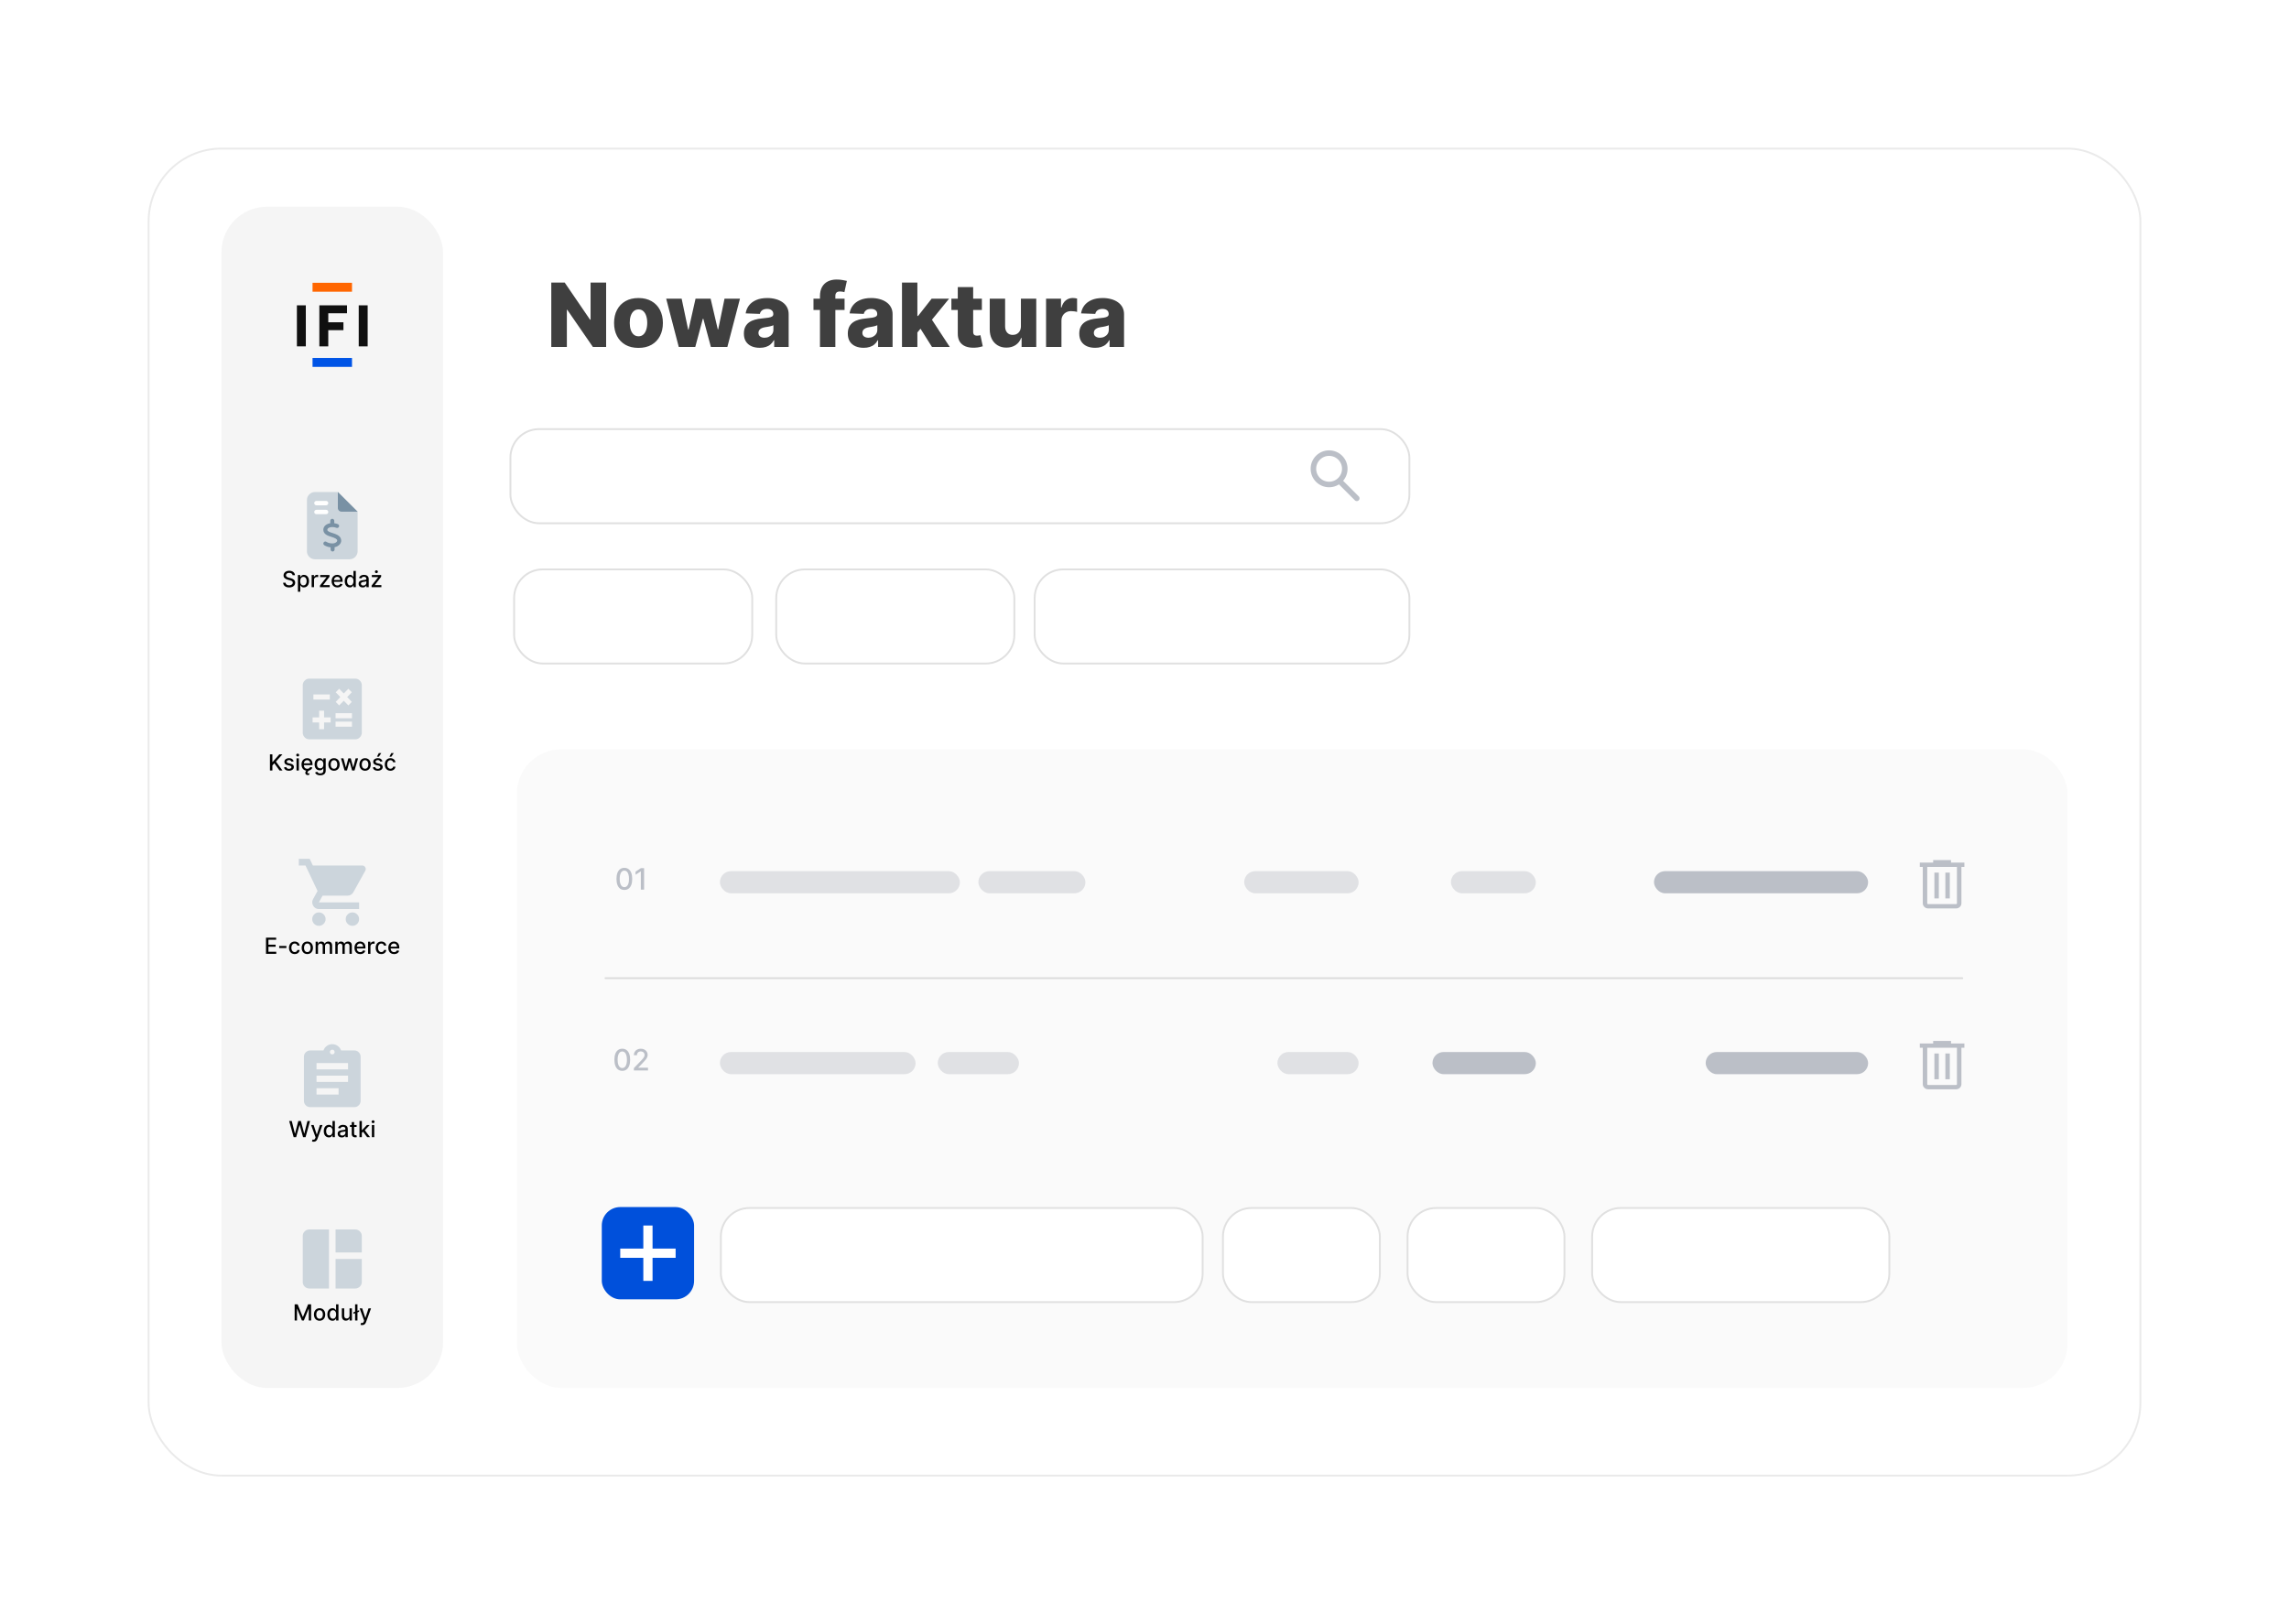 <svg width="620" height="440" viewBox="0 0 620 440" fill="none" xmlns="http://www.w3.org/2000/svg">
<g filter="url(#filter0_d_439_7606)">
<rect x="40" y="36" width="540" height="360" rx="20" fill="white"/>
<rect x="40.25" y="36.25" width="539.5" height="359.5" rx="19.75" stroke="#EAEAEA" stroke-width="0.5"/>
</g>
<rect x="60" y="56" width="60" height="320" rx="12.308" fill="#F5F5F5"/>
<rect width="51.467" height="54.4" transform="translate(64.267 66.666)" fill="#F5F5F5"/>
<path d="M99.583 82.716H97.166V93.834H99.583V82.716Z" fill="#101010"/>
<path d="M86.497 93.834V82.716H93.991V84.866H88.919V87.308H93.023V89.442H88.914V93.834H86.497Z" fill="#101010"/>
<path d="M80.422 93.834L80.417 82.716L82.834 82.712L82.839 93.834H80.422Z" fill="#101010"/>
<path d="M95.345 96.972H84.654V99.389H95.345V96.972Z" fill="#0054E6"/>
<path d="M95.345 76.61H84.654V79.027H95.345V76.61Z" fill="#FF6600"/>
<rect width="51.467" height="49.667" transform="translate(64.267 121.067)" fill="#F5F5F5"/>
<path d="M96.861 138.611V149.345C96.861 150.542 95.888 151.511 94.688 151.511H85.311C84.11 151.511 83.138 150.542 83.138 149.345V135.457C83.138 134.26 84.11 133.289 85.311 133.289H91.51L96.861 138.611Z" fill="#CCD5DC"/>
<path d="M92.424 146.476C92.424 147.222 91.751 148.02 90.629 148.243V148.866C90.629 149.16 90.388 149.405 90.089 149.405C89.79 149.405 89.544 149.16 89.544 148.866V148.281C88.487 148.169 87.83 147.695 87.797 147.674C87.556 147.493 87.509 147.157 87.685 146.919C87.861 146.679 88.204 146.625 88.443 146.802C88.443 146.807 89.046 147.222 89.998 147.222C90.891 147.222 91.338 146.742 91.338 146.476C91.338 146.31 91.338 146.002 90.323 145.623C90.157 145.56 89.97 145.5 89.767 145.436C88.843 145.154 87.576 144.76 87.576 143.513C87.576 142.975 87.849 142.49 88.334 142.161C88.649 141.942 89.033 141.804 89.456 141.741V141.09C89.456 140.792 89.702 140.547 89.996 140.547C90.29 140.547 90.541 140.792 90.541 141.09V141.741C90.861 141.783 91.186 141.869 91.507 141.99C91.785 142.097 91.923 142.41 91.817 142.688C91.71 142.965 91.401 143.103 91.118 142.997C90.188 142.641 89.36 142.769 88.949 143.051C88.757 143.179 88.661 143.338 88.661 143.515C88.661 143.935 89.254 144.149 90.087 144.41C90.295 144.473 90.508 144.538 90.707 144.613C91.502 144.911 92.421 145.391 92.421 146.478L92.424 146.476Z" fill="#7991A4"/>
<path d="M88.919 138.696V138.712C88.919 139.036 88.653 139.298 88.326 139.298H85.698C85.377 139.298 85.111 139.036 85.111 138.712V138.696C85.111 138.376 85.377 138.11 85.698 138.11H88.326C88.651 138.11 88.919 138.376 88.919 138.696Z" fill="white"/>
<path d="M88.919 136.287V136.303C88.919 136.628 88.653 136.889 88.326 136.889H85.698C85.377 136.889 85.111 136.628 85.111 136.303V136.287C85.111 135.968 85.377 135.702 85.698 135.702H88.326C88.651 135.702 88.919 135.968 88.919 136.287Z" fill="white"/>
<path d="M96.862 138.612H92.487C91.949 138.612 91.512 138.176 91.512 137.639V133.29H91.525L96.862 138.612Z" fill="#7991A4"/>
<path d="M79.252 155.83C79.229 155.628 79.135 155.47 78.969 155.359C78.803 155.246 78.595 155.19 78.343 155.19C78.163 155.19 78.007 155.218 77.876 155.275C77.744 155.331 77.642 155.408 77.569 155.507C77.498 155.604 77.462 155.715 77.462 155.839C77.462 155.943 77.486 156.033 77.535 156.109C77.585 156.185 77.65 156.248 77.73 156.3C77.811 156.35 77.899 156.392 77.992 156.426C78.084 156.459 78.174 156.486 78.26 156.508L78.688 156.619C78.828 156.653 78.972 156.7 79.119 156.758C79.266 156.817 79.403 156.894 79.528 156.99C79.654 157.086 79.755 157.204 79.833 157.346C79.911 157.487 79.951 157.657 79.951 157.854C79.951 158.102 79.886 158.323 79.758 158.516C79.63 158.709 79.445 158.861 79.203 158.973C78.961 159.084 78.669 159.14 78.326 159.14C77.997 159.14 77.713 159.088 77.473 158.983C77.233 158.879 77.045 158.731 76.909 158.54C76.773 158.347 76.698 158.118 76.684 157.854H77.349C77.361 158.012 77.413 158.145 77.503 158.25C77.594 158.355 77.711 158.432 77.852 158.484C77.995 158.534 78.152 158.559 78.322 158.559C78.509 158.559 78.675 158.53 78.821 158.471C78.968 158.411 79.084 158.328 79.168 158.222C79.253 158.115 79.295 157.99 79.295 157.847C79.295 157.717 79.258 157.611 79.183 157.528C79.11 157.445 79.011 157.377 78.885 157.322C78.761 157.268 78.62 157.22 78.463 157.179L77.944 157.037C77.593 156.941 77.314 156.801 77.109 156.615C76.904 156.429 76.802 156.183 76.802 155.878C76.802 155.625 76.871 155.404 77.008 155.215C77.145 155.027 77.331 154.88 77.565 154.776C77.799 154.67 78.064 154.617 78.358 154.617C78.655 154.617 78.918 154.669 79.145 154.774C79.373 154.878 79.553 155.022 79.685 155.205C79.816 155.386 79.885 155.595 79.891 155.83H79.252ZM80.691 160.301V155.775H81.316V156.308H81.37C81.407 156.24 81.461 156.161 81.531 156.07C81.601 155.98 81.698 155.902 81.822 155.835C81.947 155.766 82.111 155.732 82.315 155.732C82.581 155.732 82.818 155.799 83.027 155.933C83.236 156.068 83.399 156.261 83.518 156.514C83.638 156.767 83.698 157.071 83.698 157.427C83.698 157.783 83.638 158.088 83.52 158.342C83.401 158.595 83.238 158.79 83.031 158.928C82.824 159.063 82.588 159.131 82.322 159.131C82.122 159.131 81.958 159.098 81.831 159.03C81.705 158.963 81.606 158.885 81.535 158.795C81.464 158.705 81.409 158.625 81.37 158.555H81.331V160.301H80.691ZM81.319 157.421C81.319 157.652 81.352 157.855 81.419 158.03C81.487 158.204 81.584 158.34 81.711 158.439C81.838 158.536 81.994 158.585 82.178 158.585C82.37 158.585 82.53 158.534 82.658 158.432C82.787 158.33 82.884 158.19 82.95 158.015C83.017 157.839 83.05 157.641 83.05 157.421C83.05 157.204 83.018 157.009 82.952 156.836C82.888 156.663 82.79 156.526 82.66 156.426C82.532 156.326 82.371 156.276 82.178 156.276C81.992 156.276 81.835 156.324 81.707 156.42C81.579 156.516 81.483 156.649 81.417 156.821C81.352 156.992 81.319 157.192 81.319 157.421ZM84.416 159.067V155.775H85.035V156.298H85.07C85.129 156.12 85.235 155.981 85.387 155.88C85.54 155.777 85.713 155.725 85.905 155.725C85.945 155.725 85.993 155.727 86.047 155.73C86.103 155.733 86.146 155.736 86.178 155.74V156.353C86.152 156.346 86.106 156.338 86.04 156.33C85.975 156.32 85.909 156.315 85.843 156.315C85.692 156.315 85.557 156.347 85.438 156.411C85.321 156.474 85.228 156.562 85.159 156.675C85.091 156.786 85.057 156.914 85.057 157.056V159.067H84.416ZM86.664 159.067V158.628L88.447 156.362V156.332H86.722V155.775H89.246V156.242L87.532 158.48V158.51H89.306V159.067H86.664ZM91.387 159.133C91.063 159.133 90.783 159.064 90.549 158.925C90.316 158.785 90.136 158.589 90.009 158.336C89.883 158.082 89.82 157.784 89.82 157.442C89.82 157.105 89.883 156.808 90.009 156.551C90.136 156.293 90.313 156.093 90.54 155.948C90.769 155.804 91.036 155.732 91.342 155.732C91.528 155.732 91.708 155.763 91.882 155.824C92.056 155.885 92.213 155.982 92.352 156.113C92.49 156.245 92.599 156.416 92.68 156.626C92.76 156.834 92.799 157.088 92.799 157.387V157.614H90.182V157.134H92.171C92.171 156.965 92.137 156.816 92.069 156.686C92 156.554 91.904 156.451 91.779 156.375C91.656 156.299 91.512 156.261 91.346 156.261C91.166 156.261 91.009 156.306 90.875 156.394C90.742 156.481 90.639 156.596 90.566 156.737C90.495 156.877 90.459 157.029 90.459 157.194V157.569C90.459 157.789 90.498 157.976 90.575 158.13C90.653 158.285 90.763 158.402 90.903 158.484C91.043 158.564 91.206 158.604 91.393 158.604C91.515 158.604 91.626 158.587 91.726 158.552C91.826 158.517 91.912 158.464 91.985 158.394C92.058 158.324 92.114 158.237 92.152 158.135L92.759 158.244C92.71 158.422 92.623 158.579 92.497 158.713C92.373 158.846 92.216 158.95 92.028 159.024C91.841 159.097 91.627 159.133 91.387 159.133ZM94.743 159.131C94.477 159.131 94.24 159.063 94.031 158.928C93.824 158.79 93.661 158.595 93.543 158.342C93.425 158.088 93.367 157.783 93.367 157.427C93.367 157.071 93.426 156.767 93.545 156.514C93.665 156.261 93.829 156.068 94.038 155.933C94.246 155.799 94.483 155.732 94.747 155.732C94.952 155.732 95.116 155.766 95.24 155.835C95.366 155.902 95.463 155.98 95.532 156.07C95.602 156.161 95.656 156.24 95.695 156.308H95.733V154.677H96.374V159.067H95.748V158.555H95.695C95.656 158.625 95.6 158.705 95.527 158.795C95.456 158.885 95.357 158.963 95.232 159.03C95.106 159.098 94.943 159.131 94.743 159.131ZM94.884 158.585C95.069 158.585 95.225 158.536 95.352 158.439C95.48 158.34 95.578 158.204 95.643 158.03C95.71 157.855 95.744 157.652 95.744 157.421C95.744 157.192 95.711 156.992 95.645 156.821C95.58 156.649 95.483 156.516 95.356 156.42C95.229 156.324 95.072 156.276 94.884 156.276C94.692 156.276 94.531 156.326 94.402 156.426C94.274 156.526 94.176 156.663 94.111 156.836C94.046 157.009 94.014 157.204 94.014 157.421C94.014 157.641 94.047 157.839 94.113 158.015C94.179 158.19 94.276 158.33 94.404 158.432C94.534 158.534 94.694 158.585 94.884 158.585ZM98.247 159.14C98.038 159.14 97.85 159.101 97.681 159.024C97.512 158.945 97.379 158.832 97.28 158.683C97.183 158.535 97.134 158.352 97.134 158.137C97.134 157.951 97.17 157.798 97.242 157.678C97.313 157.558 97.409 157.463 97.531 157.393C97.652 157.323 97.788 157.27 97.938 157.234C98.088 157.199 98.241 157.171 98.397 157.153C98.594 157.13 98.754 157.111 98.877 157.097C99 157.081 99.089 157.056 99.145 157.022C99.201 156.988 99.228 156.932 99.228 156.855V156.84C99.228 156.653 99.176 156.508 99.07 156.405C98.966 156.302 98.81 156.251 98.603 156.251C98.387 156.251 98.217 156.298 98.093 156.394C97.97 156.488 97.885 156.593 97.837 156.709L97.235 156.572C97.307 156.372 97.411 156.211 97.548 156.088C97.687 155.963 97.846 155.873 98.026 155.818C98.206 155.76 98.395 155.732 98.594 155.732C98.725 155.732 98.865 155.748 99.012 155.779C99.161 155.809 99.299 155.865 99.428 155.946C99.558 156.028 99.664 156.144 99.747 156.296C99.83 156.446 99.871 156.641 99.871 156.881V159.067H99.246V158.617H99.22C99.178 158.7 99.116 158.781 99.033 158.861C98.951 158.941 98.844 159.008 98.714 159.06C98.584 159.113 98.428 159.14 98.247 159.14ZM98.386 158.625C98.563 158.625 98.715 158.59 98.841 158.52C98.968 158.45 99.064 158.359 99.13 158.246C99.197 158.132 99.231 158.01 99.231 157.879V157.455C99.208 157.478 99.163 157.499 99.098 157.519C99.033 157.538 98.96 157.554 98.877 157.569C98.794 157.582 98.713 157.594 98.635 157.605C98.556 157.615 98.49 157.624 98.438 157.631C98.313 157.647 98.2 157.673 98.097 157.71C97.995 157.747 97.914 157.801 97.852 157.871C97.792 157.939 97.762 158.031 97.762 158.145C97.762 158.304 97.821 158.424 97.938 158.505C98.055 158.585 98.205 158.625 98.386 158.625ZM100.656 159.067V158.628L102.44 156.362V156.332H100.714V155.775H103.239V156.242L101.525 158.48V158.51H103.299V159.067H100.656ZM101.955 155.267C101.844 155.267 101.748 155.23 101.668 155.155C101.59 155.08 101.55 154.99 101.55 154.885C101.55 154.779 101.59 154.689 101.668 154.615C101.748 154.539 101.844 154.502 101.955 154.502C102.067 154.502 102.162 154.539 102.24 154.615C102.32 154.689 102.36 154.779 102.36 154.885C102.36 154.99 102.32 155.08 102.24 155.155C102.162 155.23 102.067 155.267 101.955 155.267Z" fill="black"/>
<rect width="51.467" height="49.667" transform="translate(64.267 170.733)" fill="#F5F5F5"/>
<path d="M86.445 197.547H87.778V195.72H89.555V194.35H87.778V192.523H86.445V194.35H84.667V195.72H86.445V197.547ZM90.889 196.862H95.333V195.492H90.889V196.862ZM90.889 194.579H95.333V193.208H90.889V194.579ZM84.889 189.509H89.333V188.139H84.889V189.509ZM83.778 200.288C83.289 200.288 82.87 200.109 82.522 199.751C82.174 199.393 82 198.963 82 198.461V185.673C82 185.17 82.174 184.74 82.522 184.382C82.87 184.025 83.289 183.846 83.778 183.846H96.222C96.711 183.846 97.129 184.025 97.478 184.382C97.826 184.74 98 185.17 98 185.673V198.461C98 198.963 97.826 199.393 97.478 199.751C97.129 200.109 96.711 200.288 96.222 200.288H83.778ZM91.867 191.108L93.111 189.829L94.356 191.108L95.289 190.148L94.044 188.824L95.289 187.545L94.356 186.586L93.111 187.865L91.867 186.586L90.933 187.545L92.178 188.824L90.933 190.148L91.867 191.108Z" fill="#CCD5DC"/>
<path d="M73.118 208.733V204.344H73.78V206.44H73.834L75.675 204.344H76.509L74.738 206.32L76.515 208.733H75.718L74.299 206.772L73.78 207.368V208.733H73.118ZM79.541 206.245L78.961 206.348C78.936 206.274 78.898 206.203 78.845 206.136C78.793 206.068 78.723 206.013 78.635 205.971C78.546 205.928 78.436 205.906 78.303 205.906C78.121 205.906 77.97 205.947 77.848 206.028C77.727 206.109 77.666 206.212 77.666 206.339C77.666 206.449 77.707 206.538 77.788 206.605C77.87 206.672 78.001 206.727 78.183 206.77L78.706 206.89C79.008 206.96 79.234 207.068 79.383 207.214C79.531 207.36 79.606 207.549 79.606 207.782C79.606 207.979 79.549 208.155 79.434 208.309C79.321 208.462 79.163 208.582 78.961 208.669C78.759 208.756 78.525 208.8 78.26 208.8C77.891 208.8 77.59 208.721 77.357 208.564C77.124 208.405 76.982 208.18 76.929 207.889L77.548 207.795C77.587 207.956 77.666 208.078 77.786 208.161C77.906 208.243 78.063 208.283 78.255 208.283C78.466 208.283 78.633 208.24 78.759 208.153C78.885 208.064 78.948 207.956 78.948 207.829C78.948 207.726 78.909 207.64 78.832 207.57C78.756 207.5 78.64 207.447 78.483 207.411L77.925 207.289C77.618 207.219 77.391 207.107 77.244 206.954C77.098 206.802 77.025 206.608 77.025 206.374C77.025 206.179 77.079 206.009 77.188 205.863C77.297 205.718 77.447 205.604 77.638 205.523C77.83 205.44 78.049 205.398 78.296 205.398C78.652 205.398 78.932 205.475 79.136 205.63C79.341 205.783 79.476 205.988 79.541 206.245ZM80.31 208.733V205.441H80.951V208.733H80.31ZM80.634 204.933C80.523 204.933 80.427 204.896 80.347 204.822C80.268 204.746 80.229 204.656 80.229 204.552C80.229 204.446 80.268 204.356 80.347 204.282C80.427 204.206 80.523 204.168 80.634 204.168C80.746 204.168 80.841 204.206 80.919 204.282C80.999 204.356 81.039 204.446 81.039 204.552C81.039 204.656 80.999 204.746 80.919 204.822C80.841 204.896 80.746 204.933 80.634 204.933ZM83.232 208.8C82.908 208.8 82.629 208.731 82.394 208.592C82.161 208.452 81.981 208.255 81.854 208.003C81.728 207.748 81.665 207.45 81.665 207.109C81.665 206.772 81.728 206.474 81.854 206.217C81.981 205.96 82.159 205.759 82.386 205.615C82.614 205.47 82.882 205.398 83.187 205.398C83.373 205.398 83.553 205.429 83.728 205.49C83.902 205.552 84.058 205.648 84.197 205.78C84.335 205.911 84.445 206.082 84.525 206.292C84.605 206.501 84.645 206.754 84.645 207.053V207.28H82.028V206.8H84.017C84.017 206.631 83.983 206.482 83.914 206.352C83.845 206.221 83.749 206.117 83.625 206.041C83.502 205.966 83.357 205.928 83.192 205.928C83.012 205.928 82.854 205.972 82.72 206.061C82.587 206.148 82.484 206.262 82.411 206.404C82.34 206.544 82.304 206.696 82.304 206.86V207.235C82.304 207.455 82.343 207.642 82.42 207.797C82.499 207.951 82.608 208.069 82.748 208.15C82.888 208.23 83.052 208.27 83.239 208.27C83.36 208.27 83.471 208.253 83.571 208.219C83.671 208.183 83.757 208.13 83.83 208.06C83.903 207.99 83.959 207.904 83.998 207.801L84.604 207.91C84.555 208.089 84.468 208.245 84.343 208.38C84.218 208.513 84.062 208.616 83.873 208.691C83.686 208.763 83.472 208.8 83.232 208.8ZM83.348 209.97C83.168 209.97 83.018 209.922 82.898 209.824C82.779 209.729 82.714 209.589 82.703 209.404C82.696 209.296 82.714 209.186 82.757 209.076C82.799 208.966 82.871 208.862 82.973 208.763C83.074 208.665 83.209 208.578 83.376 208.502L83.757 208.703C83.626 208.788 83.512 208.877 83.417 208.971C83.321 209.066 83.273 209.173 83.273 209.293C83.273 209.359 83.29 209.41 83.322 209.447C83.355 209.484 83.412 209.503 83.492 209.503C83.55 209.503 83.602 209.495 83.648 209.479C83.694 209.464 83.731 209.449 83.76 209.434L83.815 209.842C83.765 209.872 83.701 209.9 83.622 209.927C83.545 209.956 83.454 209.97 83.348 209.97ZM86.736 210.037C86.475 210.037 86.25 210.002 86.061 209.934C85.874 209.865 85.721 209.774 85.602 209.661C85.484 209.549 85.395 209.425 85.337 209.291L85.887 209.063C85.926 209.126 85.977 209.193 86.042 209.263C86.108 209.334 86.196 209.395 86.308 209.445C86.42 209.495 86.565 209.52 86.743 209.52C86.986 209.52 87.186 209.461 87.345 209.342C87.504 209.225 87.583 209.038 87.583 208.781V208.133H87.542C87.504 208.203 87.448 208.281 87.375 208.367C87.303 208.453 87.205 208.527 87.079 208.59C86.953 208.653 86.79 208.684 86.588 208.684C86.328 208.684 86.094 208.623 85.885 208.502C85.678 208.379 85.514 208.198 85.392 207.96C85.272 207.72 85.212 207.425 85.212 207.074C85.212 206.724 85.272 206.424 85.39 206.174C85.51 205.924 85.674 205.733 85.883 205.6C86.092 205.465 86.328 205.398 86.593 205.398C86.797 205.398 86.962 205.433 87.088 205.501C87.213 205.568 87.311 205.647 87.381 205.737C87.453 205.827 87.508 205.906 87.546 205.975H87.594V205.441H88.222V208.806C88.222 209.089 88.156 209.321 88.024 209.503C87.893 209.684 87.715 209.819 87.491 209.906C87.268 209.993 87.016 210.037 86.736 210.037ZM86.73 208.153C86.914 208.153 87.07 208.11 87.197 208.024C87.326 207.937 87.423 207.812 87.489 207.651C87.556 207.488 87.589 207.293 87.589 207.066C87.589 206.844 87.556 206.649 87.491 206.481C87.425 206.312 87.329 206.181 87.201 206.086C87.074 205.991 86.917 205.943 86.73 205.943C86.537 205.943 86.376 205.993 86.248 206.093C86.119 206.191 86.022 206.326 85.956 206.496C85.892 206.666 85.86 206.856 85.86 207.066C85.86 207.282 85.892 207.471 85.958 207.634C86.024 207.797 86.121 207.924 86.25 208.015C86.38 208.107 86.54 208.153 86.73 208.153ZM90.468 208.8C90.159 208.8 89.89 208.729 89.66 208.588C89.43 208.446 89.251 208.248 89.124 207.994C88.997 207.74 88.933 207.442 88.933 207.102C88.933 206.761 88.997 206.462 89.124 206.206C89.251 205.951 89.43 205.752 89.66 205.611C89.89 205.469 90.159 205.398 90.468 205.398C90.776 205.398 91.046 205.469 91.276 205.611C91.506 205.752 91.684 205.951 91.812 206.206C91.939 206.462 92.002 206.761 92.002 207.102C92.002 207.442 91.939 207.74 91.812 207.994C91.684 208.248 91.506 208.446 91.276 208.588C91.046 208.729 90.776 208.8 90.468 208.8ZM90.47 208.262C90.67 208.262 90.836 208.209 90.967 208.103C91.099 207.998 91.196 207.857 91.259 207.681C91.323 207.505 91.355 207.312 91.355 207.1C91.355 206.89 91.323 206.697 91.259 206.521C91.196 206.344 91.099 206.202 90.967 206.095C90.836 205.988 90.67 205.934 90.47 205.934C90.268 205.934 90.101 205.988 89.968 206.095C89.837 206.202 89.739 206.344 89.675 206.521C89.612 206.697 89.58 206.89 89.58 207.1C89.58 207.312 89.612 207.505 89.675 207.681C89.739 207.857 89.837 207.998 89.968 208.103C90.101 208.209 90.268 208.262 90.47 208.262ZM93.331 208.733L92.362 205.441H93.025L93.67 207.859H93.702L94.349 205.441H95.012L95.655 207.848H95.687L96.328 205.441H96.99L96.023 208.733H95.37L94.701 206.356H94.652L93.983 208.733H93.331ZM98.885 208.8C98.576 208.8 98.307 208.729 98.077 208.588C97.847 208.446 97.668 208.248 97.541 207.994C97.414 207.74 97.35 207.442 97.35 207.102C97.35 206.761 97.414 206.462 97.541 206.206C97.668 205.951 97.847 205.752 98.077 205.611C98.307 205.469 98.576 205.398 98.885 205.398C99.193 205.398 99.463 205.469 99.693 205.611C99.923 205.752 100.101 205.951 100.229 206.206C100.356 206.462 100.419 206.761 100.419 207.102C100.419 207.442 100.356 207.74 100.229 207.994C100.101 208.248 99.923 208.446 99.693 208.588C99.463 208.729 99.193 208.8 98.885 208.8ZM98.887 208.262C99.087 208.262 99.253 208.209 99.384 208.103C99.516 207.998 99.613 207.857 99.676 207.681C99.74 207.505 99.772 207.312 99.772 207.1C99.772 206.89 99.74 206.697 99.676 206.521C99.613 206.344 99.516 206.202 99.384 206.095C99.253 205.988 99.087 205.934 98.887 205.934C98.685 205.934 98.518 205.988 98.385 206.095C98.254 206.202 98.156 206.344 98.092 206.521C98.029 206.697 97.997 206.89 97.997 207.1C97.997 207.312 98.029 207.505 98.092 207.681C98.156 207.857 98.254 207.998 98.385 208.103C98.518 208.209 98.685 208.262 98.887 208.262ZM103.602 206.245L103.021 206.348C102.997 206.274 102.958 206.203 102.905 206.136C102.854 206.068 102.784 206.013 102.695 205.971C102.607 205.928 102.496 205.906 102.363 205.906C102.181 205.906 102.03 205.947 101.908 206.028C101.787 206.109 101.726 206.212 101.726 206.339C101.726 206.449 101.767 206.538 101.848 206.605C101.93 206.672 102.061 206.727 102.243 206.77L102.766 206.89C103.069 206.96 103.295 207.068 103.443 207.214C103.592 207.36 103.666 207.549 103.666 207.782C103.666 207.979 103.609 208.155 103.495 208.309C103.382 208.462 103.224 208.582 103.021 208.669C102.819 208.756 102.586 208.8 102.32 208.8C101.951 208.8 101.651 208.721 101.418 208.564C101.185 208.405 101.042 208.18 100.989 207.889L101.608 207.795C101.647 207.956 101.726 208.078 101.846 208.161C101.966 208.243 102.123 208.283 102.316 208.283C102.526 208.283 102.694 208.24 102.819 208.153C102.945 208.064 103.008 207.956 103.008 207.829C103.008 207.726 102.969 207.64 102.892 207.57C102.817 207.5 102.7 207.447 102.543 207.411L101.986 207.289C101.678 207.219 101.451 207.107 101.304 206.954C101.158 206.802 101.085 206.608 101.085 206.374C101.085 206.179 101.14 206.009 101.248 205.863C101.357 205.718 101.507 205.604 101.698 205.523C101.89 205.44 102.109 205.398 102.356 205.398C102.712 205.398 102.992 205.475 103.197 205.63C103.401 205.783 103.536 205.988 103.602 206.245ZM102.099 205.002L102.601 204.014H103.276L102.612 205.002H102.099ZM105.757 208.8C105.439 208.8 105.164 208.728 104.934 208.583C104.706 208.438 104.53 208.237 104.407 207.981C104.284 207.725 104.223 207.432 104.223 207.102C104.223 206.768 104.286 206.473 104.411 206.217C104.537 205.96 104.714 205.759 104.943 205.615C105.172 205.47 105.441 205.398 105.751 205.398C106.001 205.398 106.224 205.445 106.42 205.538C106.615 205.629 106.773 205.758 106.893 205.923C107.015 206.089 107.087 206.283 107.11 206.504H106.486C106.452 206.35 106.373 206.217 106.25 206.106C106.129 205.994 105.966 205.938 105.762 205.938C105.583 205.938 105.427 205.986 105.292 206.08C105.159 206.173 105.056 206.306 104.982 206.479C104.907 206.65 104.87 206.853 104.87 207.087C104.87 207.327 104.907 207.535 104.979 207.709C105.052 207.883 105.155 208.018 105.288 208.114C105.422 208.21 105.58 208.258 105.762 208.258C105.883 208.258 105.993 208.235 106.092 208.191C106.192 208.145 106.275 208.08 106.343 207.996C106.411 207.912 106.459 207.81 106.486 207.692H107.11C107.087 207.905 107.018 208.095 106.902 208.262C106.786 208.429 106.631 208.561 106.437 208.656C106.244 208.752 106.017 208.8 105.757 208.8ZM105.481 205.002L105.982 204.014H106.658L105.993 205.002H105.481Z" fill="black"/>
<rect width="51.467" height="49.667" transform="translate(64.267 220.4)" fill="#F5F5F5"/>
<path d="M86.378 250.809C85.879 250.809 85.452 250.631 85.096 250.276C84.741 249.92 84.563 249.493 84.563 248.994C84.563 248.495 84.741 248.067 85.096 247.712C85.452 247.356 85.879 247.179 86.378 247.179C86.877 247.179 87.305 247.356 87.66 247.712C88.016 248.067 88.193 248.495 88.193 248.994C88.193 249.493 88.016 249.92 87.66 250.276C87.305 250.631 86.877 250.809 86.378 250.809ZM95.454 250.809C94.955 250.809 94.527 250.631 94.172 250.276C93.816 249.92 93.639 249.493 93.639 248.994C93.639 248.495 93.816 248.067 94.172 247.712C94.527 247.356 94.955 247.179 95.454 247.179C95.953 247.179 96.38 247.356 96.736 247.712C97.091 248.067 97.269 248.495 97.269 248.994C97.269 249.493 97.091 249.92 96.736 250.276C96.38 250.631 95.953 250.809 95.454 250.809ZM84.745 234.473H98.131C98.479 234.473 98.744 234.628 98.925 234.938C99.107 235.248 99.114 235.562 98.948 235.88L95.726 241.688C95.56 241.99 95.337 242.225 95.057 242.391C94.777 242.558 94.471 242.641 94.138 242.641H87.376L86.378 244.456H97.269V246.271H86.378C85.698 246.271 85.183 245.972 84.835 245.375C84.487 244.777 84.472 244.184 84.79 243.594L86.015 241.37L82.748 234.473H80.933V232.658H83.882L84.745 234.473Z" fill="#CCD5DC"/>
<path d="M72.048 258.4V254.01H74.8V254.58H72.71V255.918H74.656V256.486H72.71V257.83H74.826V258.4H72.048ZM77.573 256.267V256.822H75.627V256.267H77.573ZM79.814 258.466C79.495 258.466 79.221 258.394 78.991 258.25C78.762 258.104 78.587 257.903 78.464 257.648C78.341 257.392 78.279 257.099 78.279 256.769C78.279 256.434 78.342 256.139 78.468 255.884C78.594 255.626 78.771 255.426 78.999 255.281C79.228 255.137 79.497 255.065 79.808 255.065C80.058 255.065 80.281 255.111 80.476 255.204C80.672 255.296 80.83 255.424 80.95 255.59C81.071 255.756 81.144 255.949 81.166 256.171H80.543C80.508 256.016 80.43 255.884 80.307 255.772C80.186 255.661 80.023 255.605 79.818 255.605C79.64 255.605 79.483 255.652 79.349 255.746C79.216 255.839 79.112 255.972 79.038 256.145C78.964 256.317 78.927 256.519 78.927 256.754C78.927 256.994 78.963 257.201 79.036 257.375C79.109 257.55 79.212 257.685 79.345 257.78C79.479 257.876 79.637 257.924 79.818 257.924C79.94 257.924 80.05 257.902 80.148 257.858C80.248 257.812 80.332 257.747 80.399 257.663C80.468 257.578 80.516 257.477 80.543 257.358H81.166C81.144 257.571 81.074 257.761 80.959 257.928C80.843 258.096 80.688 258.227 80.493 258.323C80.3 258.418 80.074 258.466 79.814 258.466ZM83.239 258.466C82.93 258.466 82.66 258.396 82.43 258.254C82.2 258.113 82.022 257.915 81.895 257.66C81.767 257.406 81.704 257.109 81.704 256.769C81.704 256.427 81.767 256.129 81.895 255.873C82.022 255.617 82.2 255.418 82.43 255.277C82.66 255.136 82.93 255.065 83.239 255.065C83.547 255.065 83.817 255.136 84.046 255.277C84.277 255.418 84.455 255.617 84.582 255.873C84.71 256.129 84.773 256.427 84.773 256.769C84.773 257.109 84.71 257.406 84.582 257.66C84.455 257.915 84.277 258.113 84.046 258.254C83.817 258.396 83.547 258.466 83.239 258.466ZM83.241 257.928C83.441 257.928 83.606 257.875 83.738 257.77C83.869 257.664 83.966 257.523 84.029 257.348C84.094 257.172 84.126 256.978 84.126 256.767C84.126 256.557 84.094 256.364 84.029 256.188C83.966 256.011 83.869 255.869 83.738 255.761C83.606 255.654 83.441 255.601 83.241 255.601C83.039 255.601 82.872 255.654 82.739 255.761C82.608 255.869 82.51 256.011 82.445 256.188C82.383 256.364 82.351 256.557 82.351 256.767C82.351 256.978 82.383 257.172 82.445 257.348C82.51 257.523 82.608 257.664 82.739 257.77C82.872 257.875 83.039 257.928 83.241 257.928ZM85.489 258.4V255.108H86.104V255.644H86.144C86.213 255.462 86.325 255.321 86.481 255.219C86.637 255.116 86.823 255.065 87.04 255.065C87.26 255.065 87.445 255.116 87.593 255.219C87.743 255.322 87.854 255.464 87.925 255.644H87.96C88.038 255.468 88.163 255.328 88.335 255.223C88.506 255.118 88.711 255.065 88.948 255.065C89.246 255.065 89.49 255.158 89.679 255.346C89.869 255.533 89.964 255.815 89.964 256.192V258.4H89.323V256.252C89.323 256.029 89.262 255.868 89.141 255.768C89.019 255.668 88.874 255.618 88.706 255.618C88.497 255.618 88.335 255.682 88.219 255.811C88.103 255.938 88.046 256.102 88.046 256.302V258.4H87.407V256.212C87.407 256.033 87.351 255.889 87.24 255.781C87.128 255.672 86.983 255.618 86.805 255.618C86.683 255.618 86.571 255.65 86.468 255.714C86.367 255.777 86.284 255.865 86.222 255.978C86.16 256.091 86.129 256.222 86.129 256.37V258.4H85.489ZM90.823 258.4V255.108H91.438V255.644H91.479C91.547 255.462 91.659 255.321 91.815 255.219C91.971 255.116 92.157 255.065 92.375 255.065C92.595 255.065 92.779 255.116 92.927 255.219C93.078 255.322 93.188 255.464 93.26 255.644H93.294C93.373 255.468 93.498 255.328 93.669 255.223C93.841 255.118 94.045 255.065 94.282 255.065C94.581 255.065 94.824 255.158 95.013 255.346C95.203 255.533 95.298 255.815 95.298 256.192V258.4H94.657V256.252C94.657 256.029 94.597 255.868 94.475 255.768C94.354 255.668 94.209 255.618 94.04 255.618C93.831 255.618 93.669 255.682 93.553 255.811C93.438 255.938 93.38 256.102 93.38 256.302V258.4H92.741V256.212C92.741 256.033 92.685 255.889 92.574 255.781C92.462 255.672 92.317 255.618 92.139 255.618C92.017 255.618 91.905 255.65 91.802 255.714C91.701 255.777 91.619 255.865 91.556 255.978C91.494 256.091 91.464 256.222 91.464 256.37V258.4H90.823ZM97.576 258.466C97.252 258.466 96.972 258.397 96.738 258.258C96.505 258.118 96.325 257.922 96.198 257.669C96.072 257.415 96.009 257.117 96.009 256.775C96.009 256.438 96.072 256.141 96.198 255.884C96.325 255.626 96.502 255.426 96.729 255.281C96.958 255.137 97.225 255.065 97.531 255.065C97.717 255.065 97.897 255.096 98.071 255.157C98.245 255.218 98.402 255.315 98.54 255.446C98.679 255.578 98.788 255.749 98.868 255.959C98.948 256.167 98.988 256.421 98.988 256.72V256.947H96.371V256.467H98.36C98.36 256.298 98.326 256.149 98.257 256.019C98.189 255.887 98.093 255.784 97.968 255.708C97.845 255.632 97.701 255.594 97.535 255.594C97.355 255.594 97.198 255.639 97.064 255.727C96.931 255.814 96.828 255.929 96.755 256.07C96.684 256.21 96.648 256.362 96.648 256.527V256.902C96.648 257.122 96.686 257.309 96.764 257.463C96.842 257.618 96.951 257.735 97.092 257.817C97.232 257.897 97.395 257.937 97.582 257.937C97.704 257.937 97.815 257.92 97.915 257.885C98.015 257.85 98.101 257.797 98.174 257.727C98.247 257.657 98.302 257.57 98.341 257.468L98.948 257.577C98.899 257.755 98.812 257.912 98.686 258.046C98.562 258.179 98.405 258.283 98.217 258.357C98.03 258.43 97.816 258.466 97.576 258.466ZM99.7 258.4V255.108H100.319V255.631H100.353C100.413 255.454 100.519 255.314 100.67 255.213C100.823 255.11 100.996 255.058 101.189 255.058C101.229 255.058 101.276 255.06 101.331 255.063C101.386 255.066 101.43 255.069 101.461 255.073V255.686C101.436 255.679 101.39 255.671 101.324 255.663C101.258 255.653 101.193 255.648 101.127 255.648C100.975 255.648 100.84 255.68 100.722 255.744C100.605 255.807 100.512 255.895 100.443 256.008C100.375 256.119 100.34 256.247 100.34 256.389V258.4H99.7ZM103.285 258.466C102.966 258.466 102.692 258.394 102.462 258.25C102.233 258.104 102.057 257.903 101.934 257.648C101.812 257.392 101.75 257.099 101.75 256.769C101.75 256.434 101.813 256.139 101.939 255.884C102.064 255.626 102.242 255.426 102.47 255.281C102.699 255.137 102.968 255.065 103.278 255.065C103.528 255.065 103.751 255.111 103.947 255.204C104.143 255.296 104.301 255.424 104.421 255.59C104.542 255.756 104.614 255.949 104.637 256.171H104.014C103.979 256.016 103.901 255.884 103.778 255.772C103.656 255.661 103.493 255.605 103.289 255.605C103.11 255.605 102.954 255.652 102.82 255.746C102.687 255.839 102.583 255.972 102.509 256.145C102.435 256.317 102.397 256.519 102.397 256.754C102.397 256.994 102.434 257.201 102.507 257.375C102.58 257.55 102.683 257.685 102.815 257.78C102.95 257.876 103.108 257.924 103.289 257.924C103.411 257.924 103.521 257.902 103.619 257.858C103.719 257.812 103.803 257.747 103.87 257.663C103.939 257.578 103.986 257.477 104.014 257.358H104.637C104.614 257.571 104.545 257.761 104.429 257.928C104.314 258.096 104.159 258.227 103.964 258.323C103.771 258.418 103.545 258.466 103.285 258.466ZM106.741 258.466C106.417 258.466 106.138 258.397 105.903 258.258C105.671 258.118 105.49 257.922 105.363 257.669C105.238 257.415 105.175 257.117 105.175 256.775C105.175 256.438 105.238 256.141 105.363 255.884C105.49 255.626 105.668 255.426 105.895 255.281C106.123 255.137 106.391 255.065 106.696 255.065C106.882 255.065 107.062 255.096 107.237 255.157C107.411 255.218 107.567 255.315 107.706 255.446C107.845 255.578 107.954 255.749 108.034 255.959C108.114 256.167 108.154 256.421 108.154 256.72V256.947H105.537V256.467H107.526C107.526 256.298 107.492 256.149 107.423 256.019C107.354 255.887 107.258 255.784 107.134 255.708C107.011 255.632 106.867 255.594 106.701 255.594C106.521 255.594 106.364 255.639 106.229 255.727C106.096 255.814 105.993 255.929 105.921 256.07C105.849 256.21 105.813 256.362 105.813 256.527V256.902C105.813 257.122 105.852 257.309 105.929 257.463C106.008 257.618 106.117 257.735 106.257 257.817C106.397 257.897 106.561 257.937 106.748 257.937C106.869 257.937 106.98 257.92 107.08 257.885C107.18 257.85 107.267 257.797 107.339 257.727C107.412 257.657 107.468 257.57 107.507 257.468L108.113 257.577C108.065 257.755 107.977 257.912 107.852 258.046C107.727 258.179 107.571 258.283 107.382 258.357C107.195 258.43 106.982 258.466 106.741 258.466Z" fill="black"/>
<rect width="51.467" height="49.667" transform="translate(64.267 270.067)" fill="#F5F5F5"/>
<path d="M84.027 299.933C83.557 299.933 83.156 299.766 82.821 299.432C82.487 299.098 82.32 298.696 82.32 298.227V286.28C82.32 285.811 82.487 285.409 82.821 285.075C83.156 284.74 83.557 284.573 84.027 284.573H87.611C87.796 284.061 88.105 283.649 88.539 283.336C88.972 283.023 89.46 282.867 90 282.867C90.54 282.867 91.028 283.023 91.461 283.336C91.895 283.649 92.204 284.061 92.389 284.573H95.973C96.443 284.573 96.844 284.74 97.179 285.075C97.513 285.409 97.68 285.811 97.68 286.28V298.227C97.68 298.696 97.513 299.098 97.179 299.432C96.844 299.766 96.443 299.933 95.973 299.933H84.027ZM85.733 296.52H91.707V294.813H85.733V296.52ZM85.733 293.107H94.267V291.4H85.733V293.107ZM85.733 289.693H94.267V287.987H85.733V289.693ZM90 285.64C90.185 285.64 90.338 285.58 90.459 285.459C90.58 285.338 90.64 285.185 90.64 285C90.64 284.815 90.58 284.662 90.459 284.541C90.338 284.42 90.185 284.36 90 284.36C89.815 284.36 89.662 284.42 89.541 284.541C89.421 284.662 89.36 284.815 89.36 285C89.36 285.185 89.421 285.338 89.541 285.459C89.662 285.58 89.815 285.64 90 285.64Z" fill="#CCD5DC"/>
<path d="M79.541 308.067L78.324 303.677H79.021L79.876 307.077H79.917L80.806 303.677H81.496L82.386 307.079H82.426L83.279 303.677H83.978L82.759 308.067H82.092L81.168 304.779H81.134L80.21 308.067H79.541ZM84.936 309.301C84.84 309.301 84.753 309.294 84.674 309.278C84.596 309.264 84.537 309.248 84.499 309.231L84.653 308.706C84.77 308.737 84.874 308.751 84.966 308.746C85.057 308.742 85.138 308.708 85.208 308.643C85.279 308.579 85.342 308.474 85.397 308.328L85.476 308.11L84.271 304.775H84.957L85.791 307.33H85.825L86.659 304.775H87.347L85.99 308.506C85.927 308.678 85.847 308.823 85.75 308.941C85.653 309.061 85.537 309.151 85.403 309.211C85.269 309.271 85.113 309.301 84.936 309.301ZM89.07 308.131C88.804 308.131 88.567 308.063 88.358 307.928C88.151 307.79 87.988 307.595 87.87 307.342C87.752 307.088 87.694 306.783 87.694 306.427C87.694 306.071 87.753 305.767 87.872 305.514C87.992 305.261 88.156 305.068 88.365 304.933C88.573 304.799 88.81 304.732 89.074 304.732C89.278 304.732 89.443 304.766 89.567 304.835C89.693 304.902 89.79 304.98 89.859 305.07C89.928 305.161 89.983 305.24 90.021 305.308H90.06V303.677H90.701V308.067H90.075V307.555H90.021C89.983 307.625 89.927 307.705 89.854 307.795C89.783 307.885 89.684 307.963 89.558 308.03C89.433 308.098 89.27 308.131 89.07 308.131ZM89.211 307.585C89.396 307.585 89.551 307.536 89.678 307.439C89.807 307.34 89.904 307.204 89.97 307.03C90.037 306.855 90.071 306.652 90.071 306.421C90.071 306.192 90.038 305.992 89.972 305.821C89.906 305.649 89.81 305.516 89.683 305.42C89.556 305.324 89.398 305.276 89.211 305.276C89.018 305.276 88.858 305.326 88.729 305.426C88.6 305.526 88.503 305.663 88.438 305.836C88.373 306.009 88.341 306.204 88.341 306.421C88.341 306.641 88.374 306.839 88.44 307.015C88.505 307.19 88.603 307.33 88.731 307.432C88.861 307.534 89.021 307.585 89.211 307.585ZM92.574 308.14C92.365 308.14 92.176 308.101 92.008 308.024C91.839 307.945 91.706 307.832 91.607 307.683C91.51 307.535 91.461 307.352 91.461 307.137C91.461 306.951 91.497 306.798 91.568 306.678C91.64 306.558 91.736 306.463 91.858 306.393C91.979 306.323 92.115 306.27 92.265 306.234C92.415 306.199 92.568 306.171 92.724 306.153C92.921 306.13 93.081 306.111 93.204 306.097C93.327 306.081 93.416 306.056 93.472 306.022C93.527 305.988 93.555 305.932 93.555 305.855V305.84C93.555 305.653 93.502 305.508 93.397 305.405C93.292 305.302 93.137 305.251 92.929 305.251C92.714 305.251 92.544 305.298 92.419 305.394C92.296 305.488 92.211 305.593 92.164 305.709L91.562 305.572C91.633 305.372 91.738 305.211 91.875 305.088C92.013 304.963 92.173 304.873 92.353 304.818C92.533 304.76 92.722 304.732 92.921 304.732C93.052 304.732 93.192 304.748 93.339 304.779C93.487 304.809 93.626 304.865 93.755 304.946C93.885 305.028 93.991 305.144 94.074 305.296C94.157 305.446 94.198 305.641 94.198 305.881V308.067H93.572V307.617H93.547C93.505 307.7 93.443 307.781 93.36 307.861C93.277 307.941 93.171 308.008 93.041 308.06C92.911 308.113 92.755 308.14 92.574 308.14ZM92.713 307.625C92.89 307.625 93.042 307.59 93.167 307.52C93.294 307.45 93.391 307.359 93.457 307.246C93.524 307.132 93.557 307.01 93.557 306.879V306.455C93.535 306.478 93.49 306.499 93.424 306.519C93.36 306.538 93.287 306.554 93.204 306.569C93.121 306.582 93.04 306.594 92.962 306.605C92.883 306.615 92.817 306.624 92.764 306.631C92.64 306.647 92.526 306.673 92.424 306.71C92.322 306.747 92.241 306.801 92.179 306.871C92.119 306.939 92.089 307.031 92.089 307.145C92.089 307.304 92.148 307.424 92.265 307.505C92.382 307.585 92.531 307.625 92.713 307.625ZM96.589 304.775V305.289H94.79V304.775H96.589ZM95.273 303.986H95.913V307.1C95.913 307.225 95.932 307.318 95.969 307.381C96.006 307.442 96.054 307.485 96.113 307.507C96.173 307.529 96.238 307.54 96.308 307.54C96.359 307.54 96.404 307.536 96.443 307.529C96.481 307.522 96.511 307.516 96.533 307.512L96.649 308.041C96.612 308.055 96.559 308.07 96.49 308.084C96.421 308.1 96.336 308.108 96.233 308.11C96.064 308.113 95.907 308.083 95.761 308.02C95.616 307.957 95.498 307.86 95.408 307.728C95.318 307.597 95.273 307.432 95.273 307.233V303.986ZM97.958 306.95L97.954 306.168H98.065L99.377 304.775H100.144L98.648 306.361H98.547L97.958 306.95ZM97.368 308.067V303.677H98.009V308.067H97.368ZM99.447 308.067L98.269 306.502L98.71 306.054L100.234 308.067H99.447ZM100.728 308.067V304.775H101.369V308.067H100.728ZM101.052 304.267C100.94 304.267 100.844 304.23 100.764 304.155C100.686 304.08 100.647 303.99 100.647 303.885C100.647 303.779 100.686 303.689 100.764 303.615C100.844 303.539 100.94 303.502 101.052 303.502C101.163 303.502 101.258 303.539 101.337 303.615C101.417 303.689 101.457 303.779 101.457 303.885C101.457 303.99 101.417 304.08 101.337 304.155C101.258 304.23 101.163 304.267 101.052 304.267Z" fill="black"/>
<rect width="51.467" height="49.667" transform="translate(64.267 319.733)" fill="#F5F5F5"/>
<path d="M83.778 349.066C83.289 349.066 82.87 348.892 82.522 348.544C82.174 348.196 82 347.778 82 347.289V334.844C82 334.355 82.174 333.937 82.522 333.589C82.87 333.24 83.289 333.066 83.778 333.066H89.111V349.066H83.778ZM90.889 349.066V341.066H98V347.289C98 347.778 97.826 348.196 97.478 348.544C97.13 348.892 96.711 349.066 96.222 349.066H90.889ZM90.889 339.289V333.066H96.222C96.711 333.066 97.13 333.24 97.478 333.589C97.826 333.937 98 334.355 98 334.844V339.289H90.889Z" fill="#CCD5DC"/>
<path d="M79.811 353.344H80.615L82.012 356.756H82.063L83.461 353.344H84.265V357.733H83.635V354.557H83.594L82.299 357.727H81.776L80.482 354.555H80.441V357.733H79.811V353.344ZM86.563 357.8C86.254 357.8 85.985 357.729 85.755 357.588C85.525 357.446 85.346 357.248 85.219 356.994C85.092 356.74 85.028 356.442 85.028 356.102C85.028 355.761 85.092 355.462 85.219 355.206C85.346 354.951 85.525 354.752 85.755 354.611C85.985 354.469 86.254 354.398 86.563 354.398C86.871 354.398 87.141 354.469 87.371 354.611C87.601 354.752 87.78 354.951 87.907 355.206C88.034 355.462 88.097 355.761 88.097 356.102C88.097 356.442 88.034 356.74 87.907 356.994C87.78 357.248 87.601 357.446 87.371 357.588C87.141 357.729 86.871 357.8 86.563 357.8ZM86.565 357.262C86.765 357.262 86.931 357.209 87.062 357.103C87.194 356.998 87.291 356.857 87.354 356.681C87.418 356.505 87.45 356.312 87.45 356.1C87.45 355.89 87.418 355.697 87.354 355.521C87.291 355.344 87.194 355.202 87.062 355.095C86.931 354.988 86.765 354.934 86.565 354.934C86.364 354.934 86.196 354.988 86.063 355.095C85.932 355.202 85.834 355.344 85.77 355.521C85.707 355.697 85.675 355.89 85.675 356.1C85.675 356.312 85.707 356.505 85.77 356.681C85.834 356.857 85.932 356.998 86.063 357.103C86.196 357.209 86.364 357.262 86.565 357.262ZM90.045 357.798C89.779 357.798 89.542 357.73 89.334 357.594C89.126 357.457 88.964 357.262 88.845 357.009C88.728 356.755 88.669 356.45 88.669 356.094C88.669 355.738 88.728 355.434 88.847 355.181C88.967 354.928 89.132 354.734 89.34 354.6C89.549 354.465 89.785 354.398 90.05 354.398C90.254 354.398 90.418 354.433 90.543 354.501C90.668 354.568 90.765 354.647 90.834 354.737C90.904 354.827 90.958 354.906 90.997 354.975H91.035V353.344H91.676V357.733H91.05V357.221H90.997C90.958 357.291 90.903 357.371 90.83 357.461C90.758 357.551 90.66 357.63 90.534 357.697C90.408 357.764 90.245 357.798 90.045 357.798ZM90.187 357.251C90.371 357.251 90.527 357.203 90.654 357.105C90.783 357.007 90.88 356.87 90.945 356.696C91.013 356.522 91.046 356.319 91.046 356.087C91.046 355.859 91.013 355.659 90.948 355.487C90.882 355.316 90.785 355.182 90.658 355.086C90.531 354.991 90.374 354.943 90.187 354.943C89.994 354.943 89.833 354.993 89.704 355.093C89.576 355.193 89.479 355.329 89.413 355.502C89.349 355.675 89.317 355.87 89.317 356.087C89.317 356.307 89.349 356.505 89.415 356.681C89.481 356.857 89.578 356.996 89.707 357.099C89.837 357.2 89.997 357.251 90.187 357.251ZM94.677 356.368V354.441H95.32V357.733H94.689V357.163H94.655C94.579 357.339 94.458 357.485 94.291 357.603C94.125 357.718 93.918 357.776 93.671 357.776C93.46 357.776 93.273 357.73 93.11 357.637C92.948 357.543 92.821 357.403 92.728 357.219C92.637 357.035 92.591 356.807 92.591 356.535V354.441H93.232V356.458C93.232 356.682 93.294 356.861 93.418 356.994C93.543 357.127 93.704 357.193 93.903 357.193C94.023 357.193 94.142 357.163 94.261 357.103C94.381 357.043 94.48 356.953 94.559 356.831C94.639 356.71 94.678 356.555 94.677 356.368ZM97.272 354.951V355.371L95.728 355.922V355.502L97.272 354.951ZM96.822 353.344V357.733H96.181V353.344H96.822ZM98.089 358.968C97.993 358.968 97.906 358.96 97.827 358.944C97.749 358.93 97.69 358.914 97.651 358.897L97.806 358.372C97.923 358.404 98.027 358.417 98.119 358.413C98.21 358.409 98.291 358.374 98.361 358.31C98.432 358.246 98.495 358.141 98.55 357.995L98.629 357.776L97.424 354.441H98.11L98.944 356.996H98.978L99.812 354.441H100.5L99.143 358.173C99.08 358.344 99 358.489 98.903 358.608C98.806 358.728 98.69 358.818 98.556 358.878C98.422 358.938 98.266 358.968 98.089 358.968Z" fill="black"/>
<path d="M164.176 76.546V94H160.597L153.651 83.926H153.54V94H149.321V76.546H152.952L159.821 86.602H159.966V76.546H164.176ZM172.94 94.247C171.565 94.247 170.383 93.966 169.394 93.403C168.411 92.835 167.653 92.046 167.119 91.034C166.59 90.017 166.326 88.838 166.326 87.497C166.326 86.151 166.59 84.972 167.119 83.96C167.653 82.943 168.411 82.153 169.394 81.591C170.383 81.023 171.565 80.739 172.94 80.739C174.315 80.739 175.494 81.023 176.477 81.591C177.465 82.153 178.224 82.943 178.752 83.96C179.286 84.972 179.553 86.151 179.553 87.497C179.553 88.838 179.286 90.017 178.752 91.034C178.224 92.046 177.465 92.835 176.477 93.403C175.494 93.966 174.315 94.247 172.94 94.247ZM172.965 91.102C173.465 91.102 173.888 90.949 174.235 90.642C174.582 90.335 174.846 89.909 175.028 89.364C175.215 88.818 175.309 88.188 175.309 87.472C175.309 86.744 175.215 86.108 175.028 85.562C174.846 85.017 174.582 84.591 174.235 84.284C173.888 83.977 173.465 83.824 172.965 83.824C172.448 83.824 172.011 83.977 171.653 84.284C171.3 84.591 171.031 85.017 170.843 85.562C170.661 86.108 170.57 86.744 170.57 87.472C170.57 88.188 170.661 88.818 170.843 89.364C171.031 89.909 171.3 90.335 171.653 90.642C172.011 90.949 172.448 91.102 172.965 91.102ZM183.853 94L180.444 80.909H184.629L186.393 89.296H186.504L188.396 80.909H192.478L194.421 89.236H194.532L196.245 80.909H200.43L197.012 94H192.555L190.509 86.372H190.364L188.319 94H183.853ZM205.793 94.222C204.957 94.222 204.216 94.082 203.568 93.804C202.926 93.52 202.418 93.094 202.043 92.526C201.673 91.952 201.489 91.233 201.489 90.369C201.489 89.642 201.616 89.028 201.872 88.528C202.128 88.028 202.48 87.622 202.929 87.31C203.378 86.997 203.895 86.761 204.48 86.602C205.065 86.438 205.69 86.327 206.355 86.27C207.099 86.202 207.699 86.131 208.153 86.057C208.608 85.977 208.938 85.867 209.142 85.724C209.352 85.577 209.457 85.369 209.457 85.102V85.06C209.457 84.622 209.307 84.284 209.006 84.046C208.705 83.807 208.298 83.688 207.787 83.688C207.236 83.688 206.793 83.807 206.457 84.046C206.122 84.284 205.909 84.614 205.818 85.034L201.974 84.898C202.088 84.102 202.381 83.392 202.852 82.767C203.33 82.136 203.983 81.642 204.812 81.284C205.648 80.921 206.651 80.739 207.821 80.739C208.656 80.739 209.426 80.838 210.131 81.037C210.835 81.23 211.449 81.514 211.972 81.889C212.494 82.258 212.898 82.713 213.182 83.253C213.472 83.793 213.616 84.409 213.616 85.102V94H209.696V92.176H209.594C209.361 92.619 209.063 92.994 208.699 93.301C208.341 93.608 207.918 93.838 207.429 93.992C206.946 94.145 206.401 94.222 205.793 94.222ZM207.08 91.494C207.528 91.494 207.932 91.403 208.29 91.222C208.653 91.04 208.943 90.79 209.159 90.472C209.375 90.148 209.483 89.773 209.483 89.347V88.102C209.364 88.165 209.219 88.222 209.048 88.273C208.884 88.324 208.702 88.372 208.503 88.418C208.304 88.463 208.099 88.503 207.889 88.537C207.679 88.571 207.477 88.602 207.284 88.631C206.892 88.693 206.557 88.79 206.278 88.921C206.006 89.051 205.795 89.222 205.648 89.432C205.506 89.636 205.435 89.881 205.435 90.165C205.435 90.597 205.588 90.926 205.895 91.153C206.207 91.381 206.602 91.494 207.08 91.494ZM228.761 80.909V83.977H220.341V80.909H228.761ZM222.097 94V80.244C222.097 79.233 222.287 78.395 222.668 77.73C223.048 77.06 223.577 76.56 224.253 76.23C224.929 75.895 225.71 75.727 226.597 75.727C227.176 75.727 227.722 75.773 228.233 75.864C228.75 75.949 229.134 76.026 229.384 76.094L228.719 79.145C228.565 79.094 228.378 79.051 228.156 79.017C227.94 78.983 227.736 78.966 227.543 78.966C227.054 78.966 226.719 79.074 226.537 79.29C226.355 79.506 226.264 79.801 226.264 80.176V94H222.097ZM233.941 94.222C233.106 94.222 232.364 94.082 231.717 93.804C231.075 93.52 230.566 93.094 230.191 92.526C229.822 91.952 229.637 91.233 229.637 90.369C229.637 89.642 229.765 89.028 230.021 88.528C230.276 88.028 230.629 87.622 231.077 87.31C231.526 86.997 232.043 86.761 232.629 86.602C233.214 86.438 233.839 86.327 234.504 86.27C235.248 86.202 235.847 86.131 236.302 86.057C236.756 85.977 237.086 85.867 237.29 85.724C237.501 85.577 237.606 85.369 237.606 85.102V85.06C237.606 84.622 237.455 84.284 237.154 84.046C236.853 83.807 236.447 83.688 235.935 83.688C235.384 83.688 234.941 83.807 234.606 84.046C234.271 84.284 234.058 84.614 233.967 85.034L230.123 84.898C230.237 84.102 230.529 83.392 231.001 82.767C231.478 82.136 232.131 81.642 232.961 81.284C233.796 80.921 234.799 80.739 235.969 80.739C236.805 80.739 237.575 80.838 238.279 81.037C238.984 81.23 239.597 81.514 240.12 81.889C240.643 82.258 241.046 82.713 241.33 83.253C241.62 83.793 241.765 84.409 241.765 85.102V94H237.844V92.176H237.742C237.509 92.619 237.211 92.994 236.847 93.301C236.489 93.608 236.066 93.838 235.577 93.992C235.094 94.145 234.549 94.222 233.941 94.222ZM235.228 91.494C235.677 91.494 236.08 91.403 236.438 91.222C236.802 91.04 237.092 90.79 237.308 90.472C237.523 90.148 237.631 89.773 237.631 89.347V88.102C237.512 88.165 237.367 88.222 237.197 88.273C237.032 88.324 236.85 88.372 236.651 88.418C236.452 88.463 236.248 88.503 236.038 88.537C235.827 88.571 235.626 88.602 235.433 88.631C235.04 88.693 234.705 88.79 234.427 88.921C234.154 89.051 233.944 89.222 233.796 89.432C233.654 89.636 233.583 89.881 233.583 90.165C233.583 90.597 233.737 90.926 234.043 91.153C234.356 91.381 234.751 91.494 235.228 91.494ZM248.072 90.565L248.089 85.597H248.668L252.35 80.909H257.072L251.6 87.625H250.501L248.072 90.565ZM244.313 94V76.546H248.481V94H244.313ZM252.444 94L249.018 88.562L251.762 85.605L257.259 94H252.444ZM265.952 80.909V83.977H257.694V80.909H265.952ZM259.424 77.773H263.592V89.883C263.592 90.139 263.631 90.347 263.711 90.506C263.796 90.659 263.918 90.77 264.077 90.838C264.237 90.901 264.427 90.932 264.648 90.932C264.808 90.932 264.975 90.918 265.151 90.889C265.333 90.855 265.469 90.827 265.56 90.804L266.191 93.812C265.992 93.869 265.711 93.94 265.347 94.026C264.989 94.111 264.56 94.165 264.06 94.188C263.083 94.233 262.245 94.119 261.546 93.847C260.853 93.568 260.322 93.136 259.952 92.551C259.589 91.966 259.413 91.23 259.424 90.344V77.773ZM276.525 88.349V80.909H280.684V94H276.712V91.562H276.576C276.286 92.364 275.792 93 275.093 93.472C274.4 93.938 273.562 94.171 272.579 94.171C271.687 94.171 270.903 93.966 270.227 93.557C269.55 93.148 269.025 92.577 268.65 91.844C268.275 91.105 268.085 90.242 268.079 89.253V80.909H272.246V88.435C272.252 89.145 272.44 89.704 272.809 90.114C273.178 90.523 273.681 90.727 274.317 90.727C274.732 90.727 275.104 90.636 275.434 90.454C275.769 90.267 276.033 89.997 276.227 89.645C276.425 89.287 276.525 88.855 276.525 88.349ZM283.337 94V80.909H287.385V83.296H287.521C287.76 82.432 288.149 81.79 288.689 81.369C289.229 80.943 289.857 80.73 290.572 80.73C290.766 80.73 290.964 80.744 291.169 80.773C291.374 80.796 291.564 80.832 291.74 80.883V84.506C291.541 84.438 291.28 84.383 290.956 84.344C290.638 84.304 290.354 84.284 290.104 84.284C289.609 84.284 289.163 84.395 288.766 84.617C288.374 84.832 288.064 85.136 287.837 85.528C287.615 85.915 287.504 86.369 287.504 86.892V94H283.337ZM296.636 94.222C295.801 94.222 295.06 94.082 294.412 93.804C293.77 93.52 293.261 93.094 292.886 92.526C292.517 91.952 292.332 91.233 292.332 90.369C292.332 89.642 292.46 89.028 292.716 88.528C292.972 88.028 293.324 87.622 293.773 87.31C294.222 86.997 294.739 86.761 295.324 86.602C295.909 86.438 296.534 86.327 297.199 86.27C297.943 86.202 298.543 86.131 298.997 86.057C299.452 85.977 299.781 85.867 299.986 85.724C300.196 85.577 300.301 85.369 300.301 85.102V85.06C300.301 84.622 300.151 84.284 299.849 84.046C299.548 83.807 299.142 83.688 298.631 83.688C298.08 83.688 297.636 83.807 297.301 84.046C296.966 84.284 296.753 84.614 296.662 85.034L292.818 84.898C292.932 84.102 293.224 83.392 293.696 82.767C294.173 82.136 294.827 81.642 295.656 81.284C296.491 80.921 297.494 80.739 298.665 80.739C299.5 80.739 300.27 80.838 300.974 81.037C301.679 81.23 302.293 81.514 302.815 81.889C303.338 82.258 303.741 82.713 304.026 83.253C304.315 83.793 304.46 84.409 304.46 85.102V94H300.54V92.176H300.438C300.205 92.619 299.906 92.994 299.543 93.301C299.185 93.608 298.761 93.838 298.273 93.992C297.79 94.145 297.244 94.222 296.636 94.222ZM297.923 91.494C298.372 91.494 298.776 91.403 299.134 91.222C299.497 91.04 299.787 90.79 300.003 90.472C300.219 90.148 300.327 89.773 300.327 89.347V88.102C300.207 88.165 300.063 88.222 299.892 88.273C299.727 88.324 299.545 88.372 299.347 88.418C299.148 88.463 298.943 88.503 298.733 88.537C298.523 88.571 298.321 88.602 298.128 88.631C297.736 88.693 297.401 88.79 297.122 88.921C296.849 89.051 296.639 89.222 296.491 89.432C296.349 89.636 296.278 89.881 296.278 90.165C296.278 90.597 296.432 90.926 296.739 91.153C297.051 91.381 297.446 91.494 297.923 91.494Z" fill="#3F3F3F"/>
<rect x="140" y="203" width="420" height="173" rx="12" fill="#FAFAFA"/>
<rect x="195.25" y="327.25" width="130.5" height="25.5" rx="7.75" fill="white" stroke="#E0E0E0" stroke-width="0.5"/>
<rect x="138.25" y="116.25" width="243.5" height="25.5" rx="7.75" fill="white" stroke="#E0E0E0" stroke-width="0.5"/>
<rect x="139.25" y="154.25" width="64.5" height="25.5" rx="7.75" fill="white" stroke="#E0E0E0" stroke-width="0.5"/>
<rect x="210.25" y="154.25" width="64.5" height="25.5" rx="7.75" fill="white" stroke="#E0E0E0" stroke-width="0.5"/>
<rect x="280.25" y="154.25" width="101.5" height="25.5" rx="7.75" fill="white" stroke="#E0E0E0" stroke-width="0.5"/>
<rect x="331.25" y="327.25" width="42.5" height="25.5" rx="7.75" fill="white" stroke="#E0E0E0" stroke-width="0.5"/>
<rect x="381.25" y="327.25" width="42.5" height="25.5" rx="7.75" fill="white" stroke="#E0E0E0" stroke-width="0.5"/>
<rect x="431.25" y="327.25" width="80.5" height="25.5" rx="7.75" fill="white" stroke="#E0E0E0" stroke-width="0.5"/>
<path d="M522.26 246.096C521.859 246.096 521.516 245.959 521.231 245.685C520.947 245.411 520.805 245.081 520.805 244.694V234.849H520V233.686H523.622V233H528.451V233.686H532.073V234.849H531.269V244.694C531.269 245.086 531.128 245.417 530.846 245.689C530.564 245.96 530.22 246.096 529.814 246.096H522.26ZM530.061 234.849H522.012V244.694C522.012 244.764 522.035 244.821 522.082 244.866C522.128 244.91 522.188 244.933 522.26 244.933H529.814C529.876 244.933 529.932 244.908 529.984 244.858C530.035 244.808 530.061 244.754 530.061 244.694V234.849ZM523.947 243.381H525.154V236.401H523.947V243.381ZM526.919 243.381H528.126V236.401H526.919V243.381Z" fill="#BBBFC7"/>
<path d="M164 265H531.5" stroke="#DCDCDC" stroke-width="0.5" stroke-linecap="round" stroke-linejoin="round"/>
<path d="M169.113 241.097C168.664 241.095 168.28 240.976 167.962 240.741C167.644 240.507 167.4 240.165 167.232 239.716C167.063 239.267 166.979 238.726 166.979 238.094C166.979 237.463 167.063 236.924 167.232 236.477C167.402 236.03 167.647 235.689 167.965 235.455C168.285 235.22 168.667 235.102 169.113 235.102C169.558 235.102 169.939 235.221 170.257 235.457C170.576 235.692 170.819 236.033 170.988 236.48C171.158 236.925 171.243 237.463 171.243 238.094C171.243 238.728 171.159 239.27 170.99 239.719C170.822 240.166 170.578 240.508 170.26 240.744C169.942 240.979 169.56 241.097 169.113 241.097ZM169.113 240.338C169.507 240.338 169.814 240.146 170.036 239.761C170.259 239.377 170.371 238.821 170.371 238.094C170.371 237.611 170.32 237.203 170.218 236.869C170.117 236.534 169.972 236.28 169.783 236.108C169.596 235.934 169.372 235.847 169.113 235.847C168.721 235.847 168.413 236.04 168.189 236.426C167.966 236.812 167.853 237.368 167.851 238.094C167.851 238.579 167.901 238.989 168.002 239.324C168.104 239.657 168.249 239.91 168.436 240.082C168.624 240.253 168.849 240.338 169.113 240.338ZM174.458 235.182V241H173.578V236.062H173.544L172.152 236.972V236.131L173.603 235.182H174.458Z" fill="#BBBFC7"/>
<rect x="195" y="236" width="65" height="6" rx="3" fill="#E0E1E4"/>
<rect x="337" y="236" width="31" height="6" rx="3" fill="#E0E1E4"/>
<rect x="393" y="236" width="23" height="6" rx="3" fill="#E0E1E4"/>
<rect x="448" y="236" width="58" height="6" rx="3" fill="#BBBFC7"/>
<rect x="265" y="236" width="29" height="6" rx="3" fill="#E0E1E4"/>
<path d="M522.26 295.096C521.859 295.096 521.516 294.959 521.231 294.685C520.947 294.411 520.805 294.081 520.805 293.694V283.849H520V282.686H523.622V282H528.451V282.686H532.073V283.849H531.269V293.694C531.269 294.086 531.128 294.417 530.846 294.689C530.564 294.96 530.22 295.096 529.814 295.096H522.26ZM530.061 283.849H522.012V293.694C522.012 293.764 522.035 293.821 522.082 293.866C522.128 293.91 522.188 293.933 522.26 293.933H529.814C529.876 293.933 529.932 293.908 529.984 293.858C530.035 293.808 530.061 293.754 530.061 293.694V283.849ZM523.947 292.381H525.154V285.401H523.947V292.381ZM526.919 292.381H528.126V285.401H526.919V292.381Z" fill="#BBBFC7"/>
<path d="M168.55 290.097C168.101 290.095 167.718 289.976 167.4 289.741C167.081 289.507 166.838 289.165 166.669 288.716C166.501 288.267 166.417 287.726 166.417 287.094C166.417 286.463 166.501 285.924 166.669 285.477C166.84 285.03 167.084 284.689 167.402 284.455C167.722 284.22 168.105 284.102 168.55 284.102C168.995 284.102 169.377 284.221 169.695 284.457C170.013 284.692 170.257 285.033 170.425 285.48C170.596 285.925 170.681 286.463 170.681 287.094C170.681 287.728 170.596 288.27 170.428 288.719C170.259 289.166 170.016 289.508 169.698 289.744C169.38 289.979 168.997 290.097 168.55 290.097ZM168.55 289.338C168.944 289.338 169.252 289.146 169.473 288.761C169.697 288.377 169.809 287.821 169.809 287.094C169.809 286.611 169.757 286.203 169.655 285.869C169.555 285.534 169.41 285.28 169.221 285.108C169.033 284.934 168.81 284.847 168.55 284.847C168.158 284.847 167.85 285.04 167.627 285.426C167.403 285.812 167.291 286.368 167.289 287.094C167.289 287.579 167.339 287.989 167.439 288.324C167.542 288.657 167.686 288.91 167.874 289.082C168.061 289.253 168.287 289.338 168.55 289.338ZM171.689 290V289.364L173.657 287.324C173.868 287.102 174.041 286.908 174.177 286.741C174.315 286.573 174.419 286.413 174.487 286.261C174.555 286.11 174.589 285.949 174.589 285.778C174.589 285.585 174.544 285.419 174.453 285.278C174.362 285.136 174.238 285.027 174.081 284.952C173.923 284.874 173.746 284.835 173.549 284.835C173.341 284.835 173.159 284.878 173.004 284.963C172.849 285.048 172.729 285.169 172.646 285.324C172.563 285.479 172.521 285.661 172.521 285.869H171.683C171.683 285.515 171.764 285.205 171.927 284.94C172.09 284.675 172.314 284.47 172.598 284.324C172.882 284.176 173.205 284.102 173.566 284.102C173.932 284.102 174.254 284.175 174.532 284.321C174.813 284.465 175.031 284.662 175.189 284.912C175.346 285.16 175.424 285.44 175.424 285.753C175.424 285.969 175.384 286.18 175.302 286.386C175.223 286.593 175.083 286.823 174.885 287.077C174.686 287.329 174.409 287.634 174.055 287.994L172.899 289.205V289.247H175.518V290H171.689Z" fill="#BBBFC7"/>
<rect x="195" y="285" width="53" height="6" rx="3" fill="#E0E1E4"/>
<rect x="346" y="285" width="22" height="6" rx="3" fill="#E0E1E4"/>
<rect x="388" y="285" width="28" height="6" rx="3" fill="#BBBFC7"/>
<rect x="462" y="285" width="44" height="6" rx="3" fill="#BBBFC7"/>
<rect x="254" y="285" width="22" height="6" rx="3" fill="#E0E1E4"/>
<rect x="163" y="327" width="25" height="25" rx="5" fill="#0050DB"/>
<path d="M174.25 332H176.75V347H174.25V332Z" fill="white"/>
<path d="M183 338.25V340.75L168 340.75L168 338.25L183 338.25Z" fill="white"/>
<circle cx="360" cy="127" r="4.25" stroke="#BBBFC7" stroke-width="1.5"/>
<path d="M363 130.5L367.5 135" stroke="#BBBFC7" stroke-width="1.5" stroke-linecap="round" stroke-linejoin="round"/>
<defs>
<filter id="filter0_d_439_7606" x="0" y="0" width="620" height="440" filterUnits="userSpaceOnUse" color-interpolation-filters="sRGB">
<feFlood flood-opacity="0" result="BackgroundImageFix"/>
<feColorMatrix in="SourceAlpha" type="matrix" values="0 0 0 0 0 0 0 0 0 0 0 0 0 0 0 0 0 0 127 0" result="hardAlpha"/>
<feOffset dy="4"/>
<feGaussianBlur stdDeviation="20"/>
<feComposite in2="hardAlpha" operator="out"/>
<feColorMatrix type="matrix" values="0 0 0 0 0 0 0 0 0 0 0 0 0 0 0 0 0 0 0.08 0"/>
<feBlend mode="normal" in2="BackgroundImageFix" result="effect1_dropShadow_439_7606"/>
<feBlend mode="normal" in="SourceGraphic" in2="effect1_dropShadow_439_7606" result="shape"/>
</filter>
</defs>
</svg>

